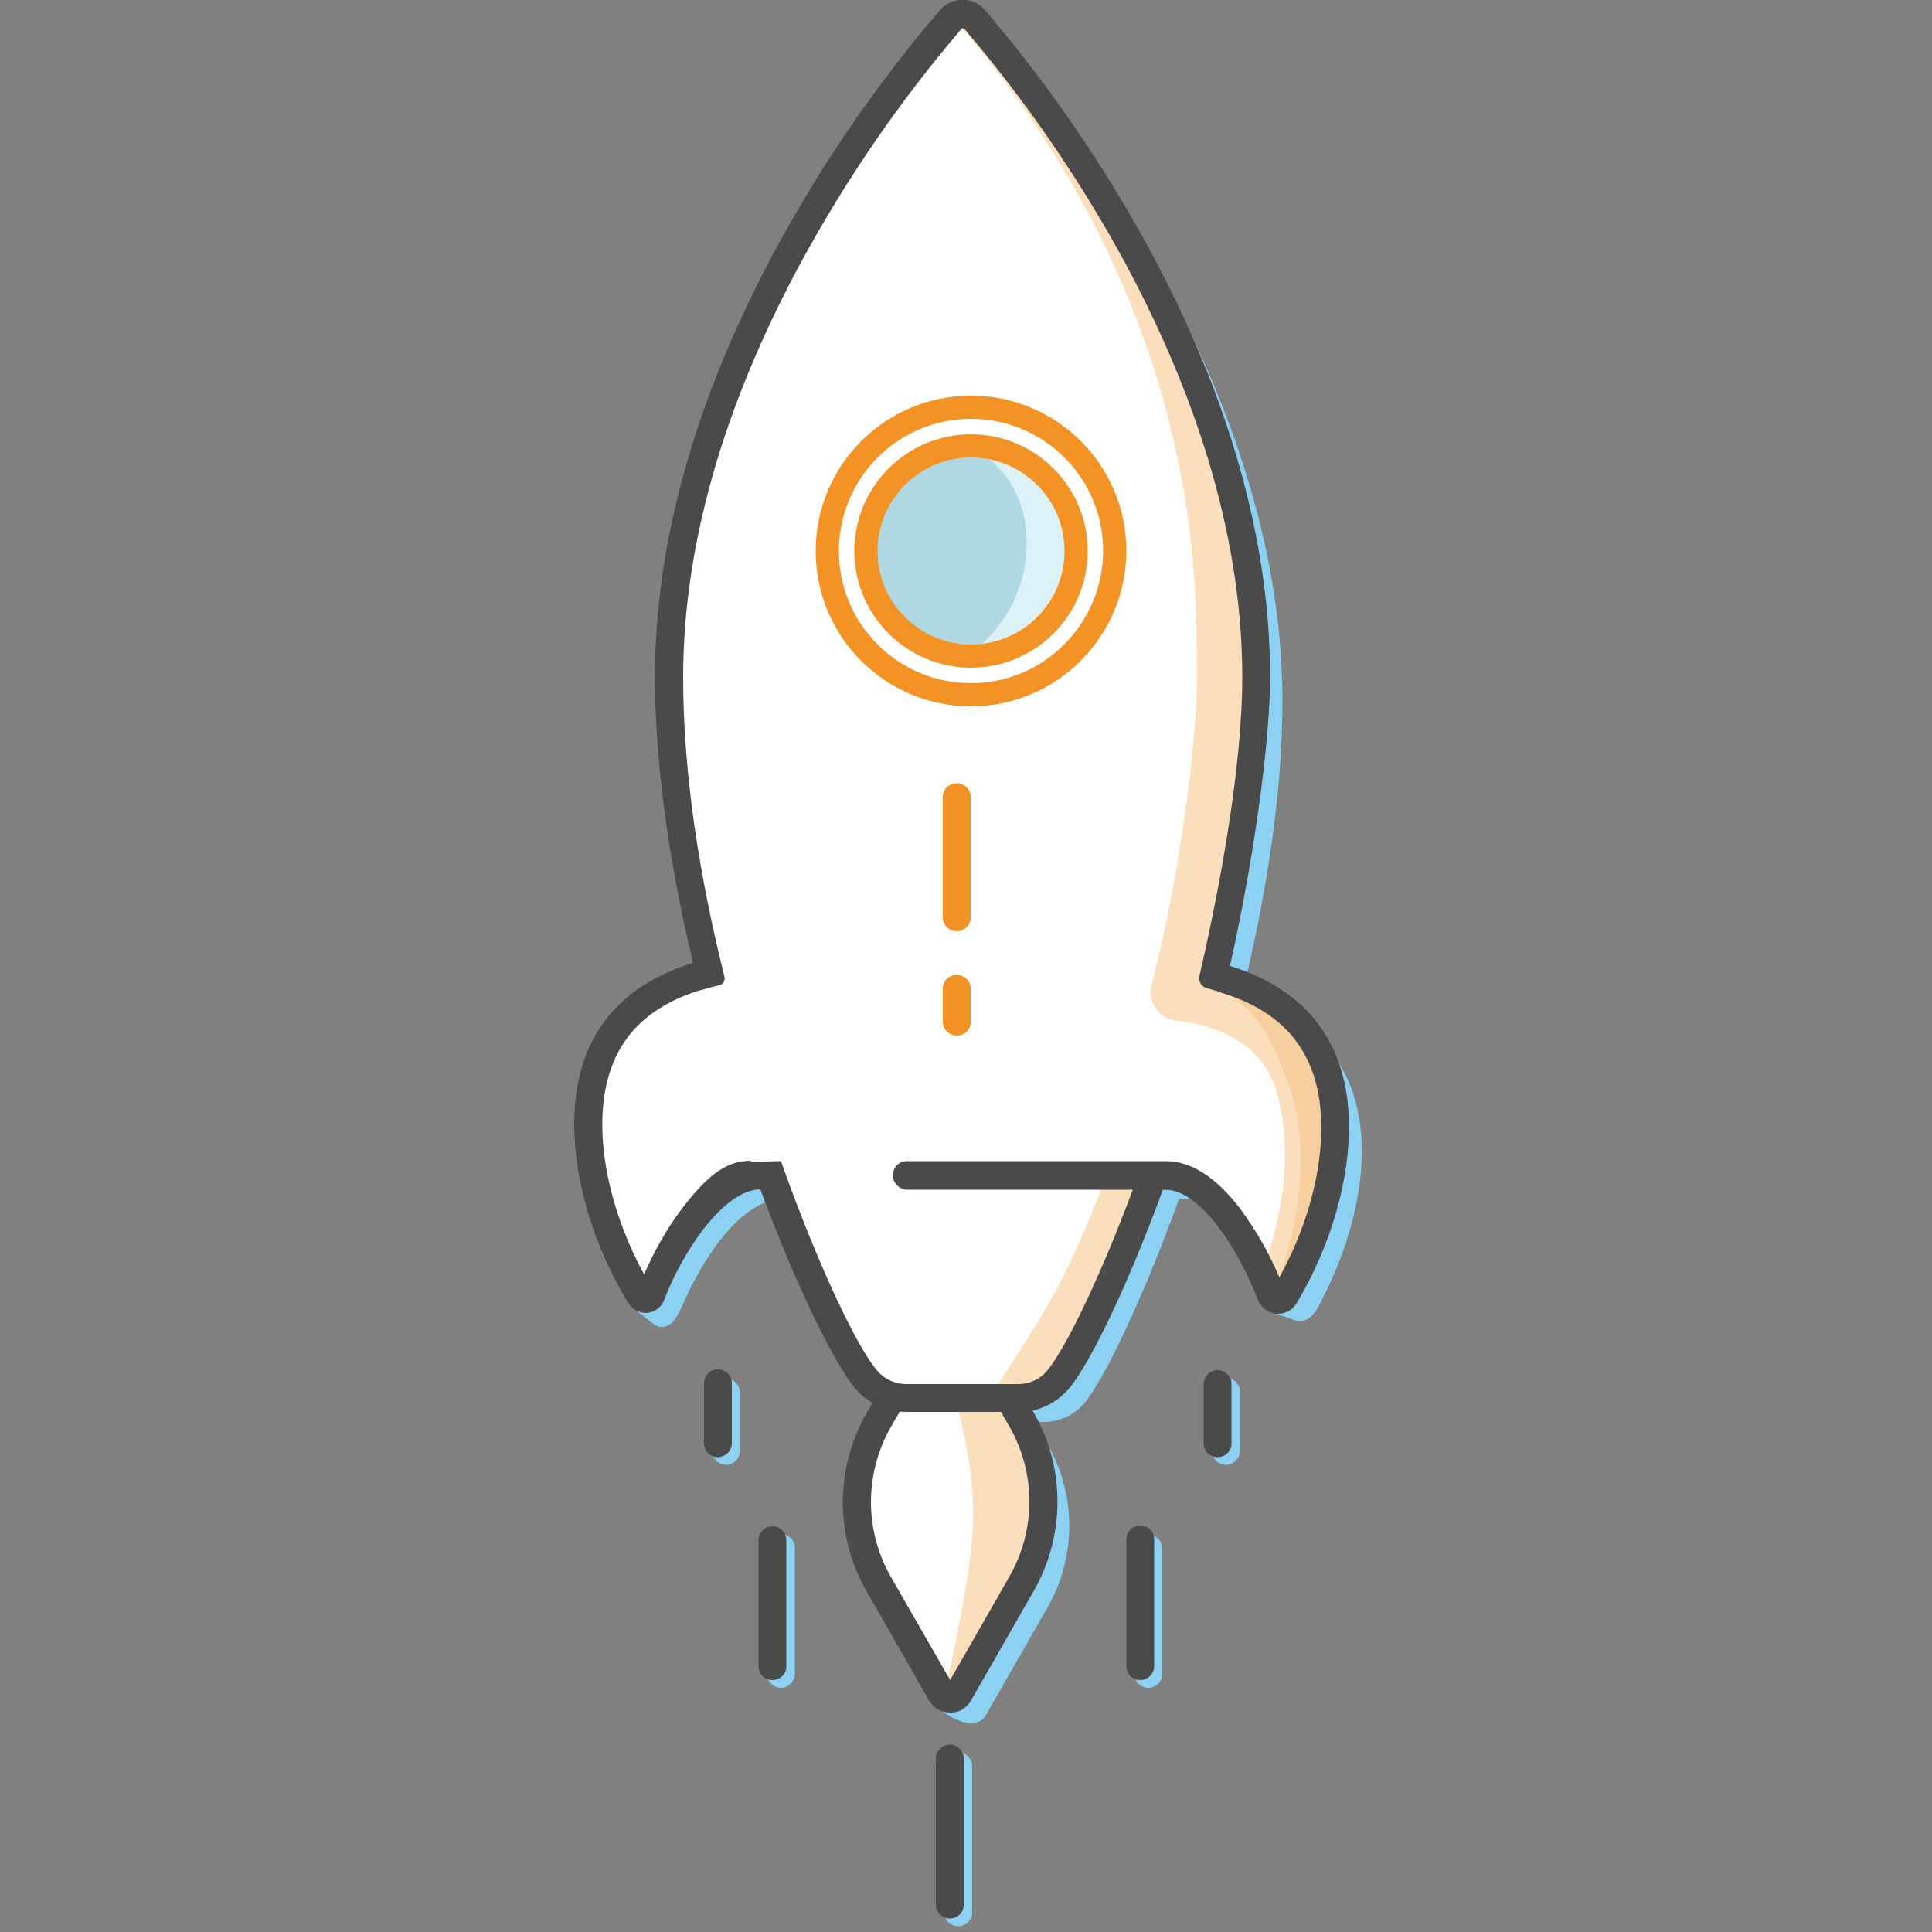 <?xml version="1.0" encoding="utf-8"?>
<!-- Generator: Adobe Illustrator 27.8.0, SVG Export Plug-In . SVG Version: 6.00 Build 0)  -->
<svg version="1.1" id="Ebene_1" xmlns="http://www.w3.org/2000/svg" xmlns:xlink="http://www.w3.org/1999/xlink" x="0px" y="0px"
	 viewBox="0 0 500 500" style="enable-background:new 0 0 500 500;" xml:space="preserve">
<rect x="0" y="0" width="500" height="500" fill="#808080" stroke="none"/>
<style type="text/css">
	.st0{fill:#8CD1F2;}
	.st1{fill:#F29226;}
	.st2{fill:#FFFFFF;}
	.st3{fill:#F9E8D5;}
	.st4{opacity:0.31;}
	.st5{fill:#F39325;}
	.st6{fill:#4B4A4A;}
	.st7{fill:#AFD8E2;}
	.st8{fill:#DCF2F7;}
	.st9{fill:none;stroke:#F39325;stroke-width:6;stroke-miterlimit:10;}
</style>
<g id="Ebene_2_00000151516554612866127630000007573723459545179547_">
	<g id="Rocket">
		<path class="st0" d="M163.3,338.1l5.9,4.6c1.5,1.2,3.6,0.9,4.8-0.6c0.1-0.1,0.1-0.2,0.2-0.3l3.6-6.9l-11.4-1.1L163.3,338.1z"/>
		<path class="st0" d="M328.4,339.3l7,2.5c1.4,0.5,3.7-0.1,5.5-3.1l1.2-2.3l-10.8-1.4L328.4,339.3z"/>
		<path class="st1" d="M253.4,274.1c-2,0-3.6-1.6-3.6-3.6l0,0v-8.3c-0.1-2,1.4-3.7,3.4-3.8s3.7,1.4,3.8,3.4c0,0.1,0,0.3,0,0.4v8.3
			C257,272.4,255.4,274.1,253.4,274.1z"/>
		<path class="st0" d="M268.3,368.8H237l-2.9,5c-7.5,13.1-7.5,29.2,0,42.2l7.3,25.2l2.4,1.6c0,0,7.6,6,11.1,1.5l16.2-28.3
			c7.5-13.1,7.5-29.2,0-42.2L268.3,368.8z"/>
		<path class="st0" d="M350.5,284c-3.7-12.3-12.8-20.6-27.2-24.8H321c6.4-25.6,10.9-52.8,10.9-77.9c0-81.2-58.4-153.5-72.8-170.1
			c-1.5-1.8-4.2-2-6-0.4c-0.2,0.1-0.3,0.3-0.4,0.4c-14.4,16.6-72.8,88.9-72.8,170.1c0,24.9,4.4,51.9,10.7,77.3H188
			c-14.4,4.2-23.5,12.5-27.2,24.8c-5,16.4,0.4,38.1,9.9,55.2c1.3,2.3,1.8,8,5.7-0.3c5-11.7,15-28,26.4-28h3.5
			c9.8,26.9,19.7,47,24.5,52.8c2.6,3.1,6.4,4.9,10.4,4.9h29c4,0,7.8-1.8,10.4-4.8c4.8-5.7,14.7-25.8,24.5-52.8h3.2
			c11.2,0,21.2,16.3,26.2,28.1c0.8,1.8,2.8,2.6,4.6,1.8c0.7-0.3,1.3-0.9,1.7-1.5C350.3,321.7,355.5,300.3,350.5,284z"/>
		<path class="st0" d="M317.3,379.1c-2,0-3.6-1.6-3.6-3.6l0,0v-15.3c0-2,1.6-3.6,3.6-3.6s3.6,1.6,3.6,3.6v15.3
			C320.9,377.4,319.3,379.1,317.3,379.1z"/>
		<path class="st0" d="M297.2,436.8c-2,0-3.6-1.6-3.6-3.6l0,0v-32.6c0.1-2,1.8-3.5,3.8-3.4c1.9,0.1,3.3,1.6,3.4,3.4v32.6
			C300.8,435.1,299.2,436.8,297.2,436.8z"/>
		<path class="st0" d="M248,498.5c-2,0-3.6-1.6-3.6-3.6l0,0v-37.8c0-2,1.6-3.6,3.6-3.6s3.6,1.6,3.6,3.6v37.8
			C251.6,496.9,250,498.5,248,498.5L248,498.5z"/>
		<path class="st0" d="M187.9,379.1c-2,0-3.6-1.6-3.6-3.6l0,0v-15.3c0.1-2,1.8-3.5,3.8-3.4c1.9,0.1,3.3,1.6,3.4,3.4v15.3
			C191.5,377.4,189.9,379.1,187.9,379.1z"/>
		<path class="st0" d="M202.1,436.8c-2,0-3.6-1.6-3.6-3.6l0,0v-32.6c0-2,1.6-3.6,3.6-3.6s3.6,1.6,3.6,3.6l0,0v32.6
			C205.7,435.1,204.1,436.8,202.1,436.8L202.1,436.8z"/>
		<path class="st2" d="M262.2,362.7h-31.4l-2.9,5c-7.5,13.1-7.5,29.2,0,42.2l16.2,28.3c0.7,1.3,2.4,1.7,3.7,1c0.4-0.2,0.8-0.6,1-1
			L265,410c7.5-13.1,7.5-29.2,0-42.2L262.2,362.7z"/>
		<path class="st2" d="M344.4,277.9c-3.7-12.3-12.8-20.6-27.2-24.8h-2.4c6.4-25.6,10.9-52.8,10.9-77.9C325.7,94,267.3,21.7,252.9,5
			c-1.5-1.8-4.2-2-6-0.4c-0.2,0.1-0.3,0.3-0.4,0.4c-14.4,16.6-72.8,88.9-72.8,170.1c0,24.9,4.4,51.9,10.7,77.3h-2.6
			c-14.4,4.2-23.5,12.5-27.2,24.8c-5.6,18.3,1.7,43.2,13.4,60.9c3.4-10.9,15.1-34,28.7-34h3.5c9.8,26.9,19.7,47,24.6,52.8
			c2.6,3.1,6.4,4.9,10.4,4.9h16.6c0,0,20.3-1.8,22.9-4.9c4.8-5.7,14.7-25.8,24.5-52.8h3.2c13.6,0,25.2,23.8,28.7,34.7
			C342.6,321.1,349.9,296.3,344.4,277.9z"/>
		<path class="st3" d="M319.1,254.5c35.9,11,23.4,59.5,11.7,77.2c0,0,10.9-28.1,2.9-50.4c-6.7-18.7-10.4-19.6-17.1-25.4
			C309.5,249.7,319.1,254.5,319.1,254.5z"/>
		<g class="st4">
			<path class="st5" d="M244.4,438.3l20.1-28.3c7.5-13.1,6.4-34.2-1.1-47.3h-16c0,0,4.5,15.1,4.5,29.6S244.4,438.3,244.4,438.3z"/>
		</g>
		<g class="st4">
			<path class="st5" d="M275.5,302c-6.3,7.8,4.9,1.5,11,1.8c-3.3,9.1-7.1,18-11.4,26.7c-6.3,12.5-19.5,31.8-19.5,31.8
				c4,0,15.8-2.3,18.4-5.4c5.4-6.4,14.2-21,25.1-52.8c1.3-3.9,24.9,12.9,32.2,30.8c1.5,3.8,8.3-14.8,8.7-16.4
				c15.6-66.4-26.6-60.4-25.3-65.4c7.8-28.5,10.3-49.4,10.3-77.9C325.1,94,257.6,2,250.2,4.7c-4.8,1.7-1.8,1.9-1.5,2.2
				c65.8,77.9,60.7,151.3,61,169.7c0.2,11-3.5,47.2-11.7,78.3c-1,3.9,1.3,7.9,5.2,9c0.3,0.1,0.7,0.2,1,0.2c8.9,1,21.9,4.8,26,17.9
				c6.4,20.4-2.3,43.4-2.3,43.4l-25.6-21.3h-12.2L275.5,302z"/>
		</g>
		<path class="st6" d="M202.1,300.5c10.2,28.7,20.1,48.6,24.8,54.1c1.9,2.3,4.7,3.6,7.6,3.6h29c3,0,5.8-1.3,7.6-3.6
			c4.6-5.5,14.5-25.3,24.7-53.9l7.7,0.1c-10.4,29.7-21.2,51.8-26.8,58.5c-3.3,3.9-8.1,6.2-13.2,6.1h-29c-5.1,0-9.9-2.2-13.2-6.1
			c-5.6-6.6-16.8-29.4-27.1-58.6L202.1,300.5z M181.1,256.3c-9.3-36.5-11.6-63.4-11.6-81.1c0-35.1,10.6-72.5,31.4-111
			c11.9-21.9,26-42.5,42.2-61.4c0.9-1.1,2.1-1.9,3.4-2.4c3-1.1,6.4-0.2,8.5,2.3c16.2,19,30.4,39.6,42.3,61.5
			c20.9,38.5,31.4,75.9,31.4,111c0,16.4-4.2,49.1-12,81.8l-4.5-1.3c-1.3-0.4-2.1-1.8-1.8-3.1c5.5-23.7,11.1-54.6,11.1-77.3
			c0-33.9-10.3-70.1-30.5-107.6C279.3,46.2,265.4,26,249.6,7.5c-0.1-0.1-0.3-0.2-0.4-0.2c-0.2,0-0.3,0.1-0.4,0.2
			c-15.9,18.6-29.7,38.7-41.4,60.2c-20.3,37.5-30.6,73.7-30.6,107.6c0,25.3,4.3,51.9,10.7,77.5c0.2,0.9-0.3,1.9-1.2,2.1L181.1,256.3
			z"/>
		<path class="st6" d="M245.9,443.2c-2.3,0-4.4-1.2-5.5-3.2l-16.2-28.3c-8.1-14.2-8.1-31.6,0-45.9l2.9-5l6.3,3.6l-2.9,5
			c-6.8,12-6.8,26.6,0,38.6l15.4,26.8l15.4-26.9c6.8-12,6.8-26.6,0-38.6l-2.9-5l6.3-3.6l2.9,5c8.1,14.2,8.1,31.6,0,45.9l-16.2,28.3
			C250.3,442,248.2,443.3,245.9,443.2z"/>
		<path class="st1" d="M247.6,241c-2,0-3.6-1.6-3.6-3.6l0,0v-30.9c-0.1-2,1.4-3.7,3.4-3.8s3.7,1.4,3.8,3.4c0,0.1,0,0.3,0,0.4v30.9
			C251.3,239.3,249.7,241,247.6,241C247.7,241,247.7,241,247.6,241z"/>
		<path class="st1" d="M247.6,268c-2,0-3.6-1.6-3.6-3.6l0,0v-8.3c-0.1-2,1.4-3.7,3.4-3.8s3.7,1.4,3.8,3.4c0,0.1,0,0.3,0,0.4v8.3
			C251.3,266.4,249.7,268,247.6,268z"/>
		<path class="st7" d="M250,169.8c-15,0-27.2-12.2-27.2-27.2s12.2-27.2,27.2-27.2s27.2,12.2,27.2,27.2S265,169.8,250,169.8z"/>
		<path class="st8" d="M250,115.4c15,0,27.2,12.2,27.2,27.2S265,169.8,250,169.8l0,0c9.8-6.5,15.7-17.4,15.7-29.2
			C265.7,120.6,250,115.4,250,115.4z"/>
		<path class="st9" d="M251.3,179.8c-20.5,0-37.2-16.6-37.2-37.2c0-20.5,16.6-37.2,37.2-37.2c20.5,0,37.2,16.6,37.2,37.2
			C288.4,163.1,271.8,179.8,251.3,179.8z"/>
		<path class="st9" d="M251.3,169.8c-15,0-27.2-12.2-27.2-27.2s12.2-27.2,27.2-27.2c15,0,27.2,12.2,27.2,27.2
			S266.3,169.8,251.3,169.8z"/>
		<path class="st6" d="M196.9,307.8c-9.9,0-20.7,17.1-25,28.6c-1,2.7-4,4.1-6.7,3c-1.1-0.4-2-1.2-2.6-2.2
			c-12.4-20.4-17-44.3-12-61.1c4.1-13.5,14-22.6,29.7-27.2l2,7c-13.3,3.9-21.4,11.2-24.7,22.3c-4.2,13.9-0.6,33.8,9.1,51.6
			c2.6-6,5.8-11.7,9.7-16.9c6.4-8.3,11.2-12.5,17.9-12.5"/>
		<path class="st6" d="M231.1,304.1c0-2,1.6-3.6,3.6-3.6l0,0h67c6.6,0,13.1,4.2,19.4,12.5c4,5.5,7.4,11.4,10,17.6
			c9.8-17.8,13.3-37.8,9.1-51.6c-3.4-11.1-11.5-18.4-24.8-22.3l2-7c15.6,4.6,25.6,13.7,29.7,27.2c5,16.5,0.5,40.1-11.5,60.3
			c-1,1.7-2.8,2.8-4.8,2.8c-0.2,0-0.4,0-0.5,0c-2.2-0.2-4-1.7-4.8-3.7c-5.3-13.7-15.1-28.4-23.9-28.4h-67
			C232.7,307.8,231,306.1,231.1,304.1L231.1,304.1L231.1,304.1z"/>
		<path class="st6" d="M315.1,377.1c-2,0-3.6-1.6-3.6-3.6l0,0v-15.3c0-2,1.6-3.6,3.6-3.6s3.6,1.6,3.6,3.6v15.3
			C318.8,375.4,317.2,377.1,315.1,377.1z"/>
		<path class="st6" d="M295.1,434.8c-2,0-3.6-1.6-3.6-3.6l0,0v-32.6c-0.1-2,1.4-3.7,3.4-3.8c2-0.1,3.7,1.4,3.8,3.4
			c0,0.1,0,0.3,0,0.4v32.6C298.7,433.1,297.1,434.8,295.1,434.8z"/>
		<path class="st6" d="M245.8,496.5c-2,0-3.6-1.6-3.6-3.6l0,0v-37.8c0-2,1.6-3.6,3.6-3.6s3.6,1.6,3.6,3.6l0,0v37.8
			C249.5,494.9,247.8,496.5,245.8,496.5z"/>
		<path class="st6" d="M185.8,377.1c-2,0-3.6-1.6-3.6-3.6v-15.3c-0.1-2,1.4-3.7,3.4-3.8s3.7,1.4,3.8,3.4c0,0.1,0,0.3,0,0.4v15.3
			C189.4,375.4,187.8,377.1,185.8,377.1z"/>
		<path class="st6" d="M199.9,434.8c-2,0-3.6-1.6-3.6-3.6l0,0v-32.6c0-2,1.6-3.6,3.6-3.6s3.6,1.6,3.6,3.6l0,0v32.6
			C203.6,433.1,202,434.8,199.9,434.8L199.9,434.8z"/>
	</g>
</g>
</svg>
